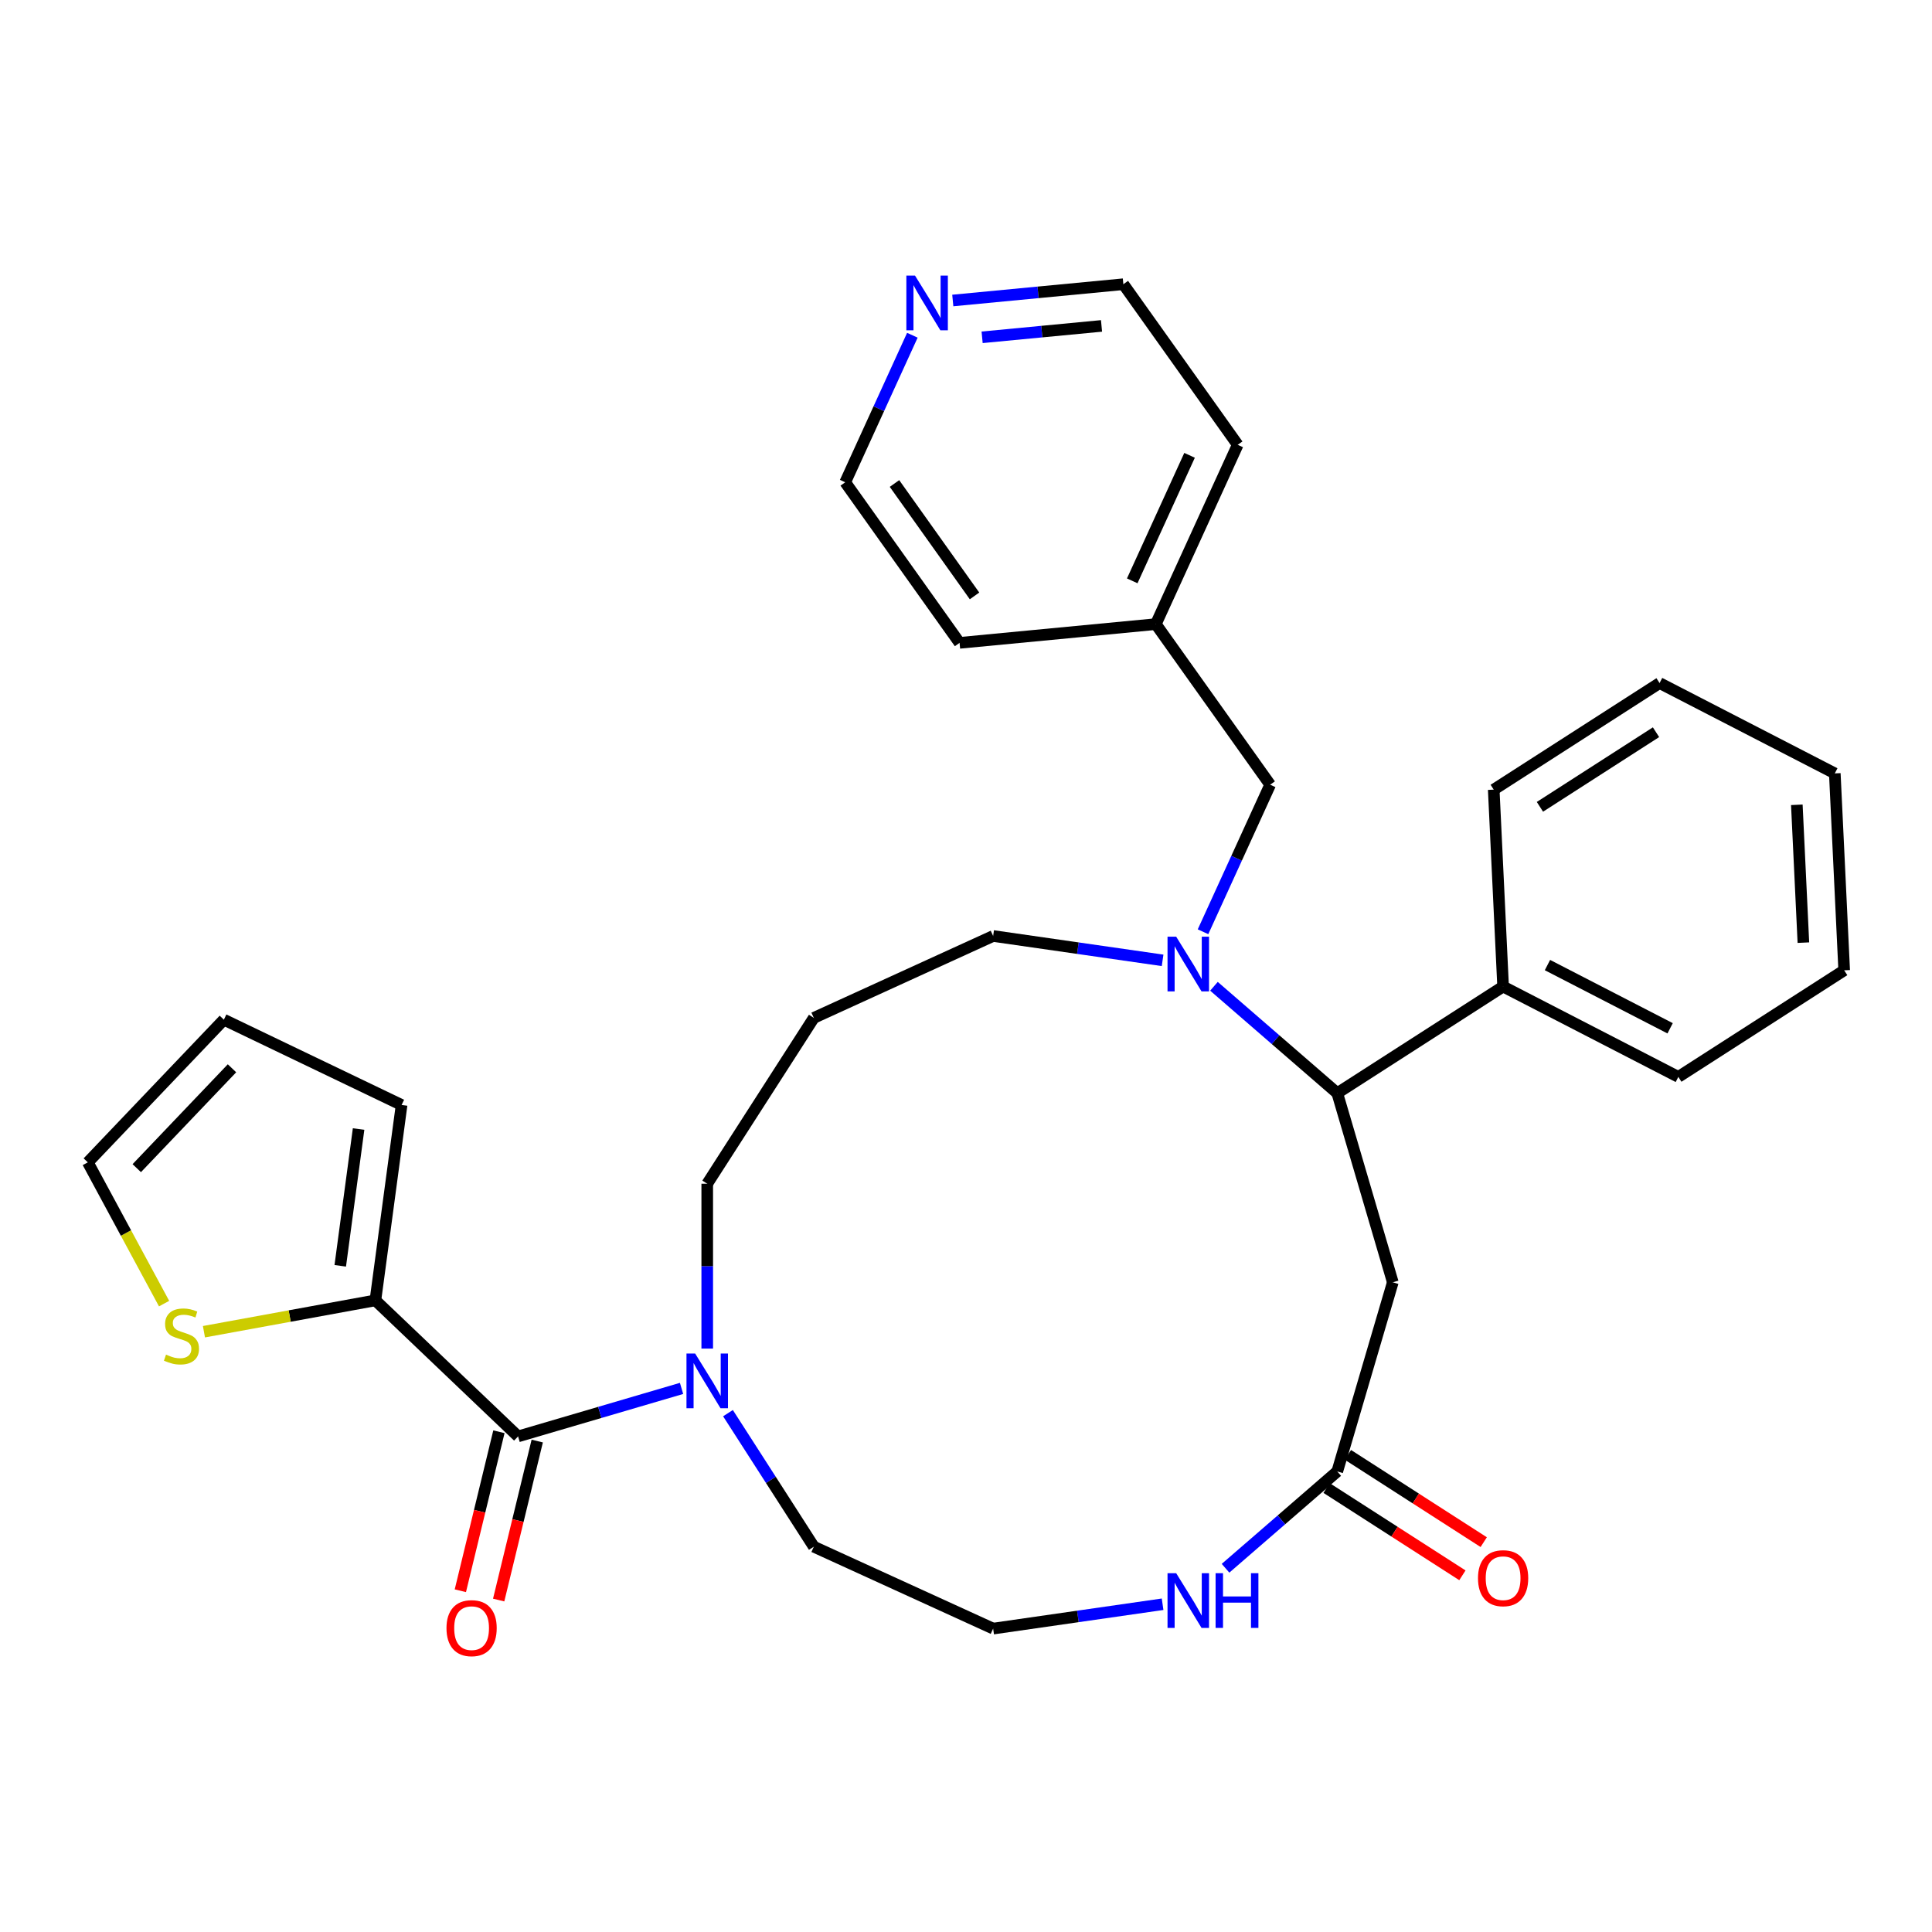 <?xml version='1.0' encoding='iso-8859-1'?>
<svg version='1.1' baseProfile='full'
              xmlns='http://www.w3.org/2000/svg'
                      xmlns:rdkit='http://www.rdkit.org/xml'
                      xmlns:xlink='http://www.w3.org/1999/xlink'
                  xml:space='preserve'
width='1000px' height='1000px' viewBox='0 0 1000 1000'>
<!-- END OF HEADER -->
<rect style='opacity:1.0;fill:#FFFFFF;stroke:none' width='1000' height='1000' x='0' y='0'> </rect>
<path class='bond-1' d='M 628.34,510.502 L 660.253,538.155' style='fill:none;fill-rule:evenodd;stroke:#0000FF;stroke-width:6px;stroke-linecap:butt;stroke-linejoin:miter;stroke-opacity:1' />
<path class='bond-1' d='M 660.253,538.155 L 692.166,565.808' style='fill:none;fill-rule:evenodd;stroke:#000000;stroke-width:6px;stroke-linecap:butt;stroke-linejoin:miter;stroke-opacity:1' />
<path class='bond-8' d='M 622.681,482.275 L 640.059,444.221' style='fill:none;fill-rule:evenodd;stroke:#0000FF;stroke-width:6px;stroke-linecap:butt;stroke-linejoin:miter;stroke-opacity:1' />
<path class='bond-8' d='M 640.059,444.221 L 657.438,406.167' style='fill:none;fill-rule:evenodd;stroke:#000000;stroke-width:6px;stroke-linecap:butt;stroke-linejoin:miter;stroke-opacity:1' />
<path class='bond-16' d='M 601.758,497.075 L 557.903,490.769' style='fill:none;fill-rule:evenodd;stroke:#0000FF;stroke-width:6px;stroke-linecap:butt;stroke-linejoin:miter;stroke-opacity:1' />
<path class='bond-16' d='M 557.903,490.769 L 514.048,484.464' style='fill:none;fill-rule:evenodd;stroke:#000000;stroke-width:6px;stroke-linecap:butt;stroke-linejoin:miter;stroke-opacity:1' />
<path class='bond-0' d='M 268.155,743.482 L 310.463,731.059' style='fill:none;fill-rule:evenodd;stroke:#000000;stroke-width:6px;stroke-linecap:butt;stroke-linejoin:miter;stroke-opacity:1' />
<path class='bond-0' d='M 310.463,731.059 L 352.771,718.637' style='fill:none;fill-rule:evenodd;stroke:#0000FF;stroke-width:6px;stroke-linecap:butt;stroke-linejoin:miter;stroke-opacity:1' />
<path class='bond-3' d='M 268.155,743.482 L 194.306,673.066' style='fill:none;fill-rule:evenodd;stroke:#000000;stroke-width:6px;stroke-linecap:butt;stroke-linejoin:miter;stroke-opacity:1' />
<path class='bond-9' d='M 258.239,741.076 L 248.257,782.223' style='fill:none;fill-rule:evenodd;stroke:#000000;stroke-width:6px;stroke-linecap:butt;stroke-linejoin:miter;stroke-opacity:1' />
<path class='bond-9' d='M 248.257,782.223 L 238.275,823.369' style='fill:none;fill-rule:evenodd;stroke:#FF0000;stroke-width:6px;stroke-linecap:butt;stroke-linejoin:miter;stroke-opacity:1' />
<path class='bond-9' d='M 278.072,745.888 L 268.09,787.034' style='fill:none;fill-rule:evenodd;stroke:#000000;stroke-width:6px;stroke-linecap:butt;stroke-linejoin:miter;stroke-opacity:1' />
<path class='bond-9' d='M 268.09,787.034 L 258.108,828.18' style='fill:none;fill-rule:evenodd;stroke:#FF0000;stroke-width:6px;stroke-linecap:butt;stroke-linejoin:miter;stroke-opacity:1' />
<path class='bond-4' d='M 692.166,565.808 L 720.914,663.714' style='fill:none;fill-rule:evenodd;stroke:#000000;stroke-width:6px;stroke-linecap:butt;stroke-linejoin:miter;stroke-opacity:1' />
<path class='bond-12' d='M 692.166,565.808 L 778.007,510.641' style='fill:none;fill-rule:evenodd;stroke:#000000;stroke-width:6px;stroke-linecap:butt;stroke-linejoin:miter;stroke-opacity:1' />
<path class='bond-2' d='M 366.062,698.023 L 366.062,655.359' style='fill:none;fill-rule:evenodd;stroke:#0000FF;stroke-width:6px;stroke-linecap:butt;stroke-linejoin:miter;stroke-opacity:1' />
<path class='bond-2' d='M 366.062,655.359 L 366.062,612.694' style='fill:none;fill-rule:evenodd;stroke:#000000;stroke-width:6px;stroke-linecap:butt;stroke-linejoin:miter;stroke-opacity:1' />
<path class='bond-21' d='M 376.801,731.445 L 399.015,766.01' style='fill:none;fill-rule:evenodd;stroke:#0000FF;stroke-width:6px;stroke-linecap:butt;stroke-linejoin:miter;stroke-opacity:1' />
<path class='bond-21' d='M 399.015,766.01 L 421.229,800.576' style='fill:none;fill-rule:evenodd;stroke:#000000;stroke-width:6px;stroke-linecap:butt;stroke-linejoin:miter;stroke-opacity:1' />
<path class='bond-6' d='M 194.306,673.066 L 149.933,681.181' style='fill:none;fill-rule:evenodd;stroke:#000000;stroke-width:6px;stroke-linecap:butt;stroke-linejoin:miter;stroke-opacity:1' />
<path class='bond-6' d='M 149.933,681.181 L 105.561,689.296' style='fill:none;fill-rule:evenodd;stroke:#CCCC00;stroke-width:6px;stroke-linecap:butt;stroke-linejoin:miter;stroke-opacity:1' />
<path class='bond-10' d='M 194.306,673.066 L 207.865,571.931' style='fill:none;fill-rule:evenodd;stroke:#000000;stroke-width:6px;stroke-linecap:butt;stroke-linejoin:miter;stroke-opacity:1' />
<path class='bond-10' d='M 176.112,655.184 L 185.604,584.39' style='fill:none;fill-rule:evenodd;stroke:#000000;stroke-width:6px;stroke-linecap:butt;stroke-linejoin:miter;stroke-opacity:1' />
<path class='bond-5' d='M 720.914,663.714 L 692.166,761.621' style='fill:none;fill-rule:evenodd;stroke:#000000;stroke-width:6px;stroke-linecap:butt;stroke-linejoin:miter;stroke-opacity:1' />
<path class='bond-7' d='M 692.166,761.621 L 663.25,786.676' style='fill:none;fill-rule:evenodd;stroke:#000000;stroke-width:6px;stroke-linecap:butt;stroke-linejoin:miter;stroke-opacity:1' />
<path class='bond-7' d='M 663.25,786.676 L 634.335,811.732' style='fill:none;fill-rule:evenodd;stroke:#0000FF;stroke-width:6px;stroke-linecap:butt;stroke-linejoin:miter;stroke-opacity:1' />
<path class='bond-13' d='M 686.649,770.205 L 721.794,792.791' style='fill:none;fill-rule:evenodd;stroke:#000000;stroke-width:6px;stroke-linecap:butt;stroke-linejoin:miter;stroke-opacity:1' />
<path class='bond-13' d='M 721.794,792.791 L 756.94,815.378' style='fill:none;fill-rule:evenodd;stroke:#FF0000;stroke-width:6px;stroke-linecap:butt;stroke-linejoin:miter;stroke-opacity:1' />
<path class='bond-13' d='M 697.682,753.037 L 732.828,775.623' style='fill:none;fill-rule:evenodd;stroke:#000000;stroke-width:6px;stroke-linecap:butt;stroke-linejoin:miter;stroke-opacity:1' />
<path class='bond-13' d='M 732.828,775.623 L 767.973,798.21' style='fill:none;fill-rule:evenodd;stroke:#FF0000;stroke-width:6px;stroke-linecap:butt;stroke-linejoin:miter;stroke-opacity:1' />
<path class='bond-11' d='M 84.93,674.752 L 65.192,638.192' style='fill:none;fill-rule:evenodd;stroke:#CCCC00;stroke-width:6px;stroke-linecap:butt;stroke-linejoin:miter;stroke-opacity:1' />
<path class='bond-11' d='M 65.192,638.192 L 45.455,601.633' style='fill:none;fill-rule:evenodd;stroke:#000000;stroke-width:6px;stroke-linecap:butt;stroke-linejoin:miter;stroke-opacity:1' />
<path class='bond-18' d='M 601.758,830.354 L 557.903,836.659' style='fill:none;fill-rule:evenodd;stroke:#0000FF;stroke-width:6px;stroke-linecap:butt;stroke-linejoin:miter;stroke-opacity:1' />
<path class='bond-18' d='M 557.903,836.659 L 514.048,842.965' style='fill:none;fill-rule:evenodd;stroke:#000000;stroke-width:6px;stroke-linecap:butt;stroke-linejoin:miter;stroke-opacity:1' />
<path class='bond-20' d='M 657.438,406.167 L 598.249,323.047' style='fill:none;fill-rule:evenodd;stroke:#000000;stroke-width:6px;stroke-linecap:butt;stroke-linejoin:miter;stroke-opacity:1' />
<path class='bond-15' d='M 207.865,571.931 L 115.87,527.783' style='fill:none;fill-rule:evenodd;stroke:#000000;stroke-width:6px;stroke-linecap:butt;stroke-linejoin:miter;stroke-opacity:1' />
<path class='bond-34' d='M 45.455,601.633 L 115.87,527.783' style='fill:none;fill-rule:evenodd;stroke:#000000;stroke-width:6px;stroke-linecap:butt;stroke-linejoin:miter;stroke-opacity:1' />
<path class='bond-34' d='M 70.787,604.638 L 120.078,552.944' style='fill:none;fill-rule:evenodd;stroke:#000000;stroke-width:6px;stroke-linecap:butt;stroke-linejoin:miter;stroke-opacity:1' />
<path class='bond-24' d='M 778.007,510.641 L 868.704,557.398' style='fill:none;fill-rule:evenodd;stroke:#000000;stroke-width:6px;stroke-linecap:butt;stroke-linejoin:miter;stroke-opacity:1' />
<path class='bond-24' d='M 800.963,499.515 L 864.451,532.245' style='fill:none;fill-rule:evenodd;stroke:#000000;stroke-width:6px;stroke-linecap:butt;stroke-linejoin:miter;stroke-opacity:1' />
<path class='bond-25' d='M 778.007,510.641 L 773.152,408.716' style='fill:none;fill-rule:evenodd;stroke:#000000;stroke-width:6px;stroke-linecap:butt;stroke-linejoin:miter;stroke-opacity:1' />
<path class='bond-14' d='M 493.162,155.54 L 537.306,151.324' style='fill:none;fill-rule:evenodd;stroke:#0000FF;stroke-width:6px;stroke-linecap:butt;stroke-linejoin:miter;stroke-opacity:1' />
<path class='bond-14' d='M 537.306,151.324 L 581.449,147.109' style='fill:none;fill-rule:evenodd;stroke:#000000;stroke-width:6px;stroke-linecap:butt;stroke-linejoin:miter;stroke-opacity:1' />
<path class='bond-14' d='M 508.345,174.591 L 539.245,171.64' style='fill:none;fill-rule:evenodd;stroke:#0000FF;stroke-width:6px;stroke-linecap:butt;stroke-linejoin:miter;stroke-opacity:1' />
<path class='bond-14' d='M 539.245,171.64 L 570.146,168.689' style='fill:none;fill-rule:evenodd;stroke:#000000;stroke-width:6px;stroke-linecap:butt;stroke-linejoin:miter;stroke-opacity:1' />
<path class='bond-31' d='M 472.239,173.52 L 454.861,211.574' style='fill:none;fill-rule:evenodd;stroke:#0000FF;stroke-width:6px;stroke-linecap:butt;stroke-linejoin:miter;stroke-opacity:1' />
<path class='bond-31' d='M 454.861,211.574 L 437.482,249.628' style='fill:none;fill-rule:evenodd;stroke:#000000;stroke-width:6px;stroke-linecap:butt;stroke-linejoin:miter;stroke-opacity:1' />
<path class='bond-17' d='M 514.048,484.464 L 421.229,526.853' style='fill:none;fill-rule:evenodd;stroke:#000000;stroke-width:6px;stroke-linecap:butt;stroke-linejoin:miter;stroke-opacity:1' />
<path class='bond-19' d='M 421.229,526.853 L 366.062,612.694' style='fill:none;fill-rule:evenodd;stroke:#000000;stroke-width:6px;stroke-linecap:butt;stroke-linejoin:miter;stroke-opacity:1' />
<path class='bond-32' d='M 514.048,842.965 L 421.229,800.576' style='fill:none;fill-rule:evenodd;stroke:#000000;stroke-width:6px;stroke-linecap:butt;stroke-linejoin:miter;stroke-opacity:1' />
<path class='bond-26' d='M 598.249,323.047 L 496.671,332.747' style='fill:none;fill-rule:evenodd;stroke:#000000;stroke-width:6px;stroke-linecap:butt;stroke-linejoin:miter;stroke-opacity:1' />
<path class='bond-27' d='M 598.249,323.047 L 640.638,230.229' style='fill:none;fill-rule:evenodd;stroke:#000000;stroke-width:6px;stroke-linecap:butt;stroke-linejoin:miter;stroke-opacity:1' />
<path class='bond-27' d='M 586.044,300.647 L 615.716,235.674' style='fill:none;fill-rule:evenodd;stroke:#000000;stroke-width:6px;stroke-linecap:butt;stroke-linejoin:miter;stroke-opacity:1' />
<path class='bond-22' d='M 437.482,249.628 L 496.671,332.747' style='fill:none;fill-rule:evenodd;stroke:#000000;stroke-width:6px;stroke-linecap:butt;stroke-linejoin:miter;stroke-opacity:1' />
<path class='bond-22' d='M 462.984,250.258 L 504.417,308.441' style='fill:none;fill-rule:evenodd;stroke:#000000;stroke-width:6px;stroke-linecap:butt;stroke-linejoin:miter;stroke-opacity:1' />
<path class='bond-23' d='M 581.449,147.109 L 640.638,230.229' style='fill:none;fill-rule:evenodd;stroke:#000000;stroke-width:6px;stroke-linecap:butt;stroke-linejoin:miter;stroke-opacity:1' />
<path class='bond-29' d='M 868.704,557.398 L 954.545,502.231' style='fill:none;fill-rule:evenodd;stroke:#000000;stroke-width:6px;stroke-linecap:butt;stroke-linejoin:miter;stroke-opacity:1' />
<path class='bond-28' d='M 773.152,408.716 L 858.993,353.549' style='fill:none;fill-rule:evenodd;stroke:#000000;stroke-width:6px;stroke-linecap:butt;stroke-linejoin:miter;stroke-opacity:1' />
<path class='bond-28' d='M 797.062,417.609 L 857.151,378.993' style='fill:none;fill-rule:evenodd;stroke:#000000;stroke-width:6px;stroke-linecap:butt;stroke-linejoin:miter;stroke-opacity:1' />
<path class='bond-30' d='M 858.993,353.549 L 949.69,400.307' style='fill:none;fill-rule:evenodd;stroke:#000000;stroke-width:6px;stroke-linecap:butt;stroke-linejoin:miter;stroke-opacity:1' />
<path class='bond-33' d='M 954.545,502.231 L 949.69,400.307' style='fill:none;fill-rule:evenodd;stroke:#000000;stroke-width:6px;stroke-linecap:butt;stroke-linejoin:miter;stroke-opacity:1' />
<path class='bond-33' d='M 933.432,487.913 L 930.034,416.566' style='fill:none;fill-rule:evenodd;stroke:#000000;stroke-width:6px;stroke-linecap:butt;stroke-linejoin:miter;stroke-opacity:1' />
<path  class='atom-0' d='M 608.789 484.826
L 618.069 499.826
Q 618.989 501.306, 620.469 503.986
Q 621.949 506.666, 622.029 506.826
L 622.029 484.826
L 625.789 484.826
L 625.789 513.146
L 621.909 513.146
L 611.949 496.746
Q 610.789 494.826, 609.549 492.626
Q 608.349 490.426, 607.989 489.746
L 607.989 513.146
L 604.309 513.146
L 604.309 484.826
L 608.789 484.826
' fill='#0000FF'/>
<path  class='atom-3' d='M 359.802 700.574
L 369.082 715.574
Q 370.002 717.054, 371.482 719.734
Q 372.962 722.414, 373.042 722.574
L 373.042 700.574
L 376.802 700.574
L 376.802 728.894
L 372.922 728.894
L 362.962 712.494
Q 361.802 710.574, 360.562 708.374
Q 359.362 706.174, 359.002 705.494
L 359.002 728.894
L 355.322 728.894
L 355.322 700.574
L 359.802 700.574
' fill='#0000FF'/>
<path  class='atom-7' d='M 85.93 701.143
Q 86.25 701.263, 87.57 701.823
Q 88.89 702.383, 90.33 702.743
Q 91.81 703.063, 93.25 703.063
Q 95.93 703.063, 97.49 701.783
Q 99.05 700.463, 99.05 698.183
Q 99.05 696.623, 98.25 695.663
Q 97.49 694.703, 96.29 694.183
Q 95.09 693.663, 93.09 693.063
Q 90.57 692.303, 89.05 691.583
Q 87.57 690.863, 86.49 689.343
Q 85.45 687.823, 85.45 685.263
Q 85.45 681.703, 87.85 679.503
Q 90.29 677.303, 95.09 677.303
Q 98.37 677.303, 102.09 678.863
L 101.17 681.943
Q 97.77 680.543, 95.21 680.543
Q 92.45 680.543, 90.93 681.703
Q 89.41 682.823, 89.45 684.783
Q 89.45 686.303, 90.21 687.223
Q 91.01 688.143, 92.13 688.663
Q 93.29 689.183, 95.21 689.783
Q 97.77 690.583, 99.29 691.383
Q 100.81 692.183, 101.89 693.823
Q 103.01 695.423, 103.01 698.183
Q 103.01 702.103, 100.37 704.223
Q 97.77 706.303, 93.41 706.303
Q 90.89 706.303, 88.97 705.743
Q 87.09 705.223, 84.85 704.303
L 85.93 701.143
' fill='#CCCC00'/>
<path  class='atom-8' d='M 608.789 814.283
L 618.069 829.283
Q 618.989 830.763, 620.469 833.443
Q 621.949 836.123, 622.029 836.283
L 622.029 814.283
L 625.789 814.283
L 625.789 842.603
L 621.909 842.603
L 611.949 826.203
Q 610.789 824.283, 609.549 822.083
Q 608.349 819.883, 607.989 819.203
L 607.989 842.603
L 604.309 842.603
L 604.309 814.283
L 608.789 814.283
' fill='#0000FF'/>
<path  class='atom-8' d='M 629.189 814.283
L 633.029 814.283
L 633.029 826.323
L 647.509 826.323
L 647.509 814.283
L 651.349 814.283
L 651.349 842.603
L 647.509 842.603
L 647.509 829.523
L 633.029 829.523
L 633.029 842.603
L 629.189 842.603
L 629.189 814.283
' fill='#0000FF'/>
<path  class='atom-10' d='M 231.098 842.726
Q 231.098 835.926, 234.458 832.126
Q 237.818 828.326, 244.098 828.326
Q 250.378 828.326, 253.738 832.126
Q 257.098 835.926, 257.098 842.726
Q 257.098 849.606, 253.698 853.526
Q 250.298 857.406, 244.098 857.406
Q 237.858 857.406, 234.458 853.526
Q 231.098 849.646, 231.098 842.726
M 244.098 854.206
Q 248.418 854.206, 250.738 851.326
Q 253.098 848.406, 253.098 842.726
Q 253.098 837.166, 250.738 834.366
Q 248.418 831.526, 244.098 831.526
Q 239.778 831.526, 237.418 834.326
Q 235.098 837.126, 235.098 842.726
Q 235.098 848.446, 237.418 851.326
Q 239.778 854.206, 244.098 854.206
' fill='#FF0000'/>
<path  class='atom-14' d='M 765.007 816.868
Q 765.007 810.068, 768.367 806.268
Q 771.727 802.468, 778.007 802.468
Q 784.287 802.468, 787.647 806.268
Q 791.007 810.068, 791.007 816.868
Q 791.007 823.748, 787.607 827.668
Q 784.207 831.548, 778.007 831.548
Q 771.767 831.548, 768.367 827.668
Q 765.007 823.788, 765.007 816.868
M 778.007 828.348
Q 782.327 828.348, 784.647 825.468
Q 787.007 822.548, 787.007 816.868
Q 787.007 811.308, 784.647 808.508
Q 782.327 805.668, 778.007 805.668
Q 773.687 805.668, 771.327 808.468
Q 769.007 811.268, 769.007 816.868
Q 769.007 822.588, 771.327 825.468
Q 773.687 828.348, 778.007 828.348
' fill='#FF0000'/>
<path  class='atom-15' d='M 473.611 142.649
L 482.891 157.649
Q 483.811 159.129, 485.291 161.809
Q 486.771 164.489, 486.851 164.649
L 486.851 142.649
L 490.611 142.649
L 490.611 170.969
L 486.731 170.969
L 476.771 154.569
Q 475.611 152.649, 474.371 150.449
Q 473.171 148.249, 472.811 147.569
L 472.811 170.969
L 469.131 170.969
L 469.131 142.649
L 473.611 142.649
' fill='#0000FF'/>
</svg>
